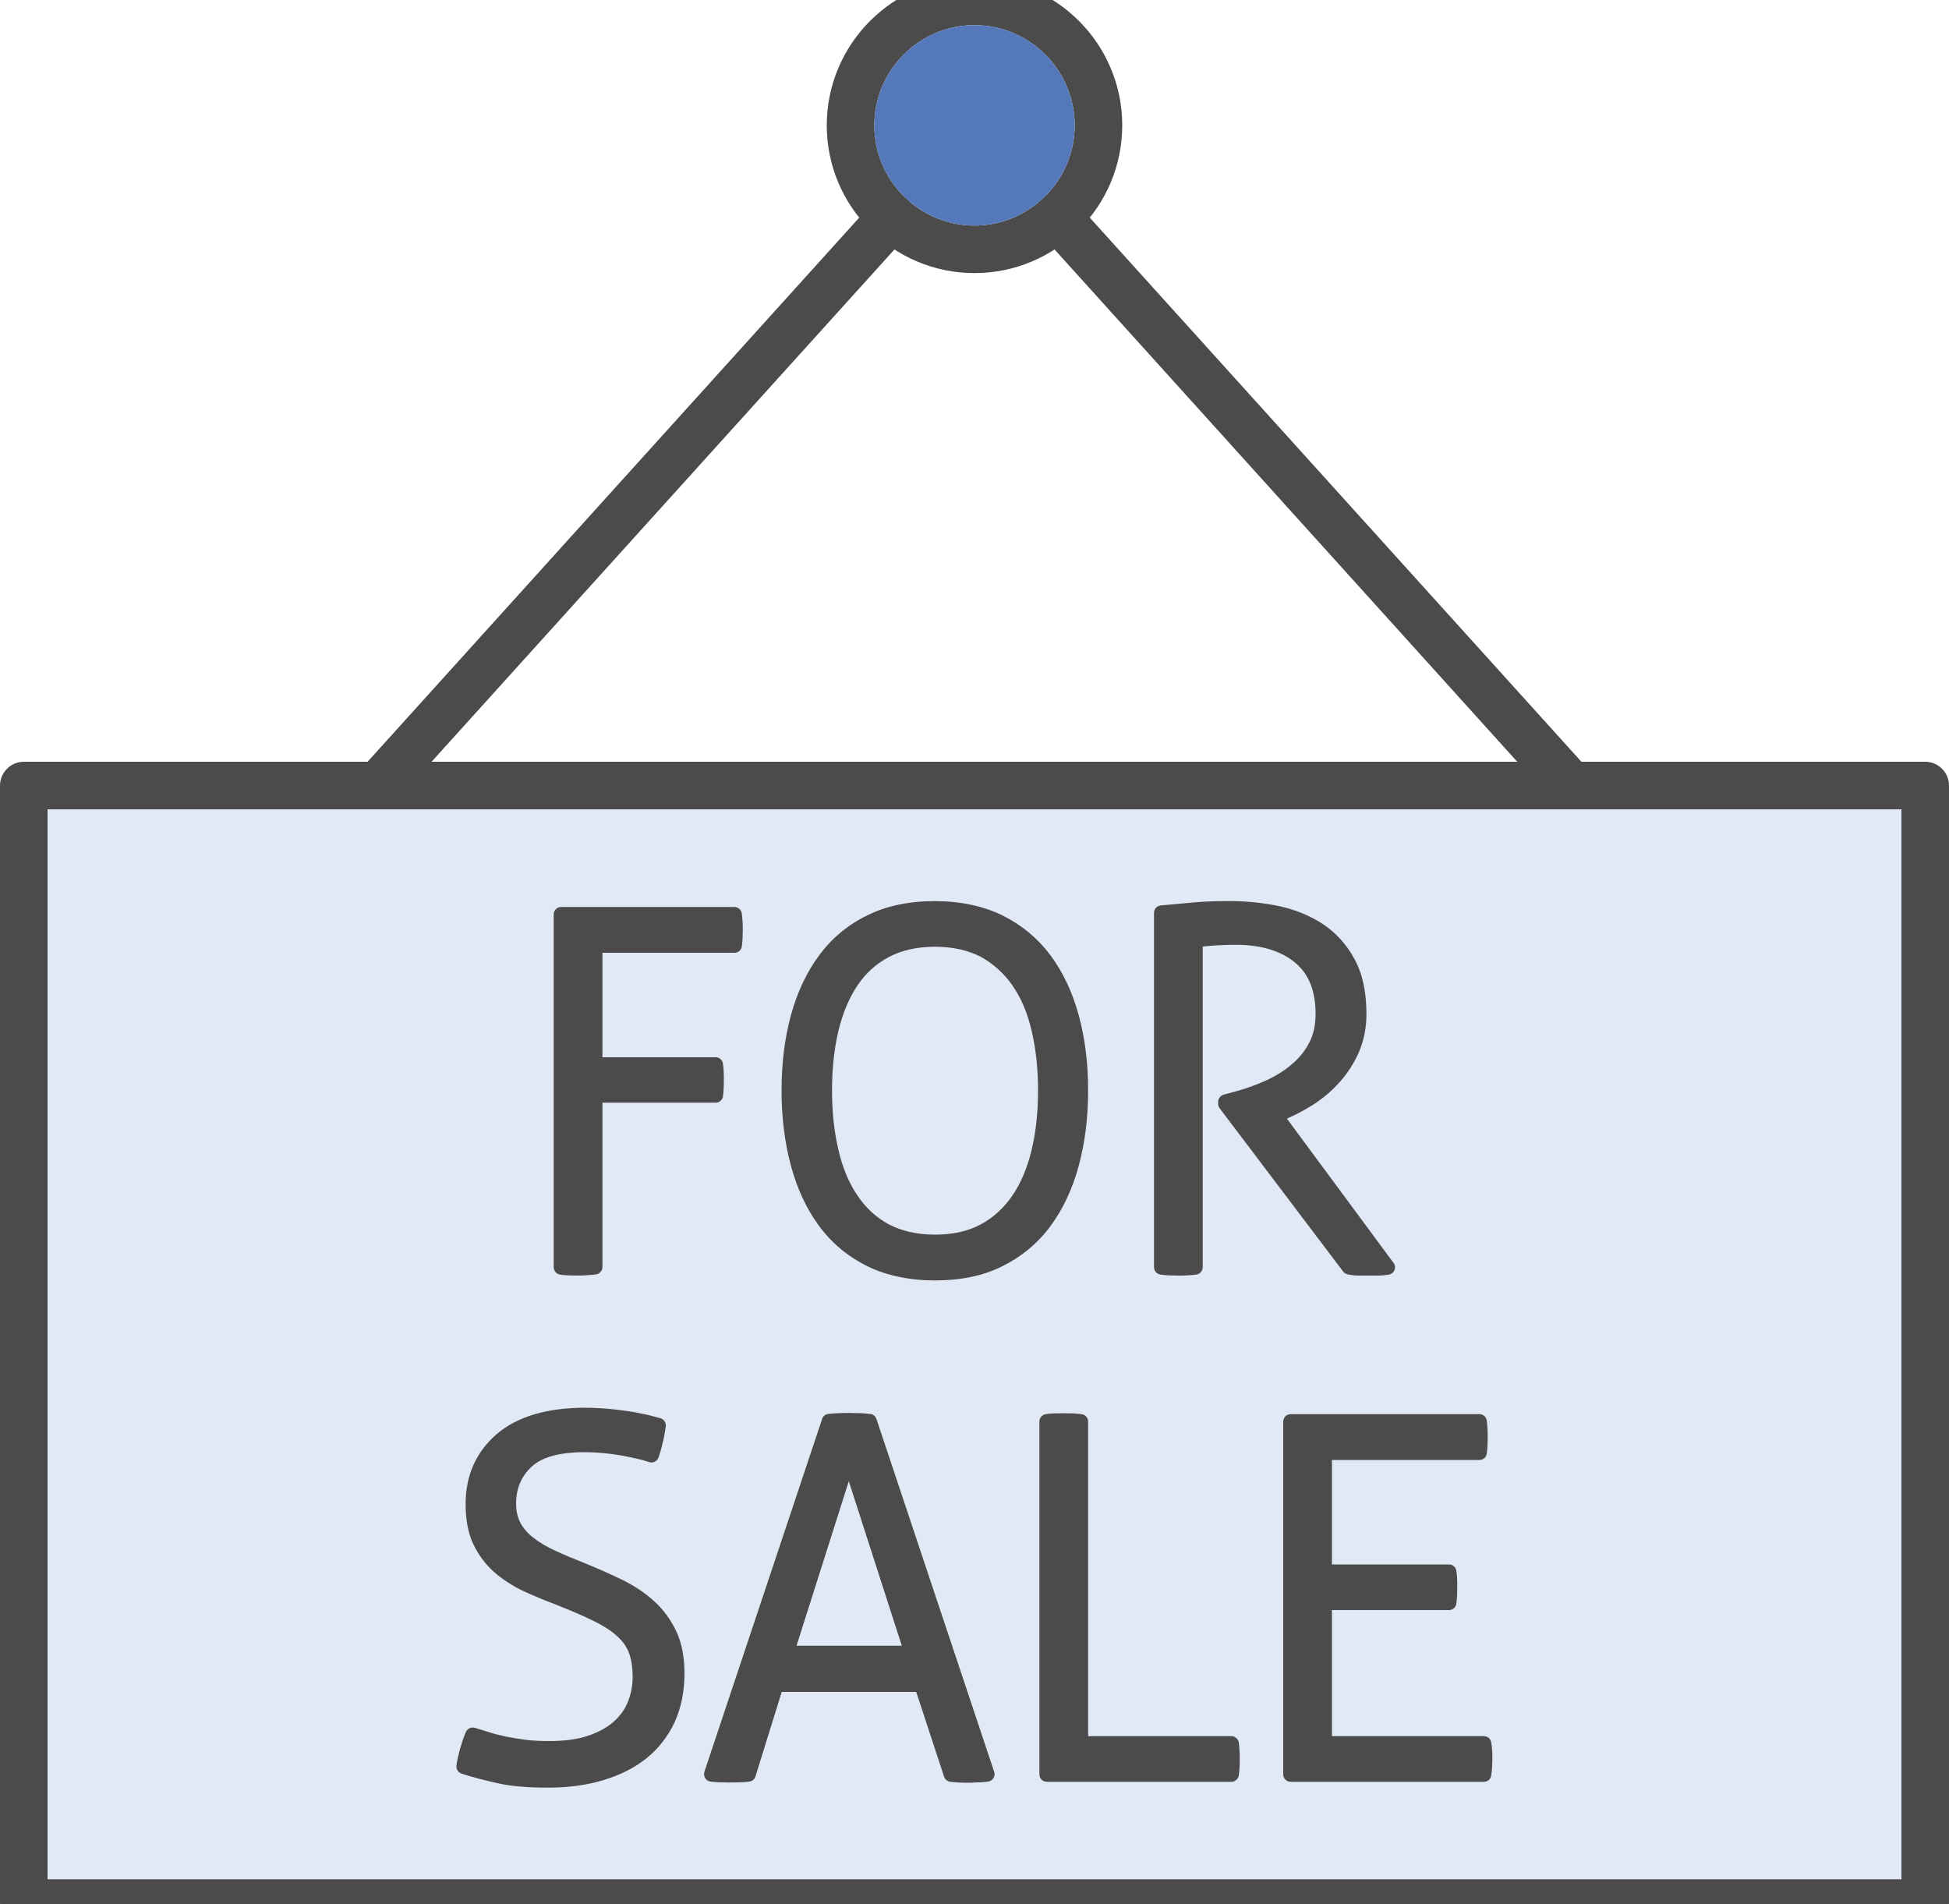 <svg xmlns="http://www.w3.org/2000/svg" xmlns:xlink="http://www.w3.org/1999/xlink" id="Layer_1" x="0px" y="0px" viewBox="0 0 100 97.7" style="enable-background:new 0 0 100 97.7;" xml:space="preserve"><style type="text/css">	.st0{fill:#E2E9F6;}	.st1{fill:#4B4B4B;}	.st2{fill:#5578BB;}</style><rect x="2.44" y="41.52" class="st0" width="95.12" height="54.89"></rect><path class="st1" d="M28.79,46.91h8.89c0.02,0.1,0.03,0.22,0.04,0.37c0.01,0.14,0.01,0.28,0.01,0.42c0,0.12-0.01,0.26-0.01,0.42  c-0.01,0.16-0.02,0.29-0.04,0.39h-7.15v6.12h6.19c0.02,0.1,0.03,0.22,0.04,0.37c0.01,0.14,0.01,0.28,0.01,0.42  c0,0.12,0,0.25-0.01,0.41c-0.01,0.16-0.02,0.29-0.04,0.39h-6.19v8.81c-0.12,0.02-0.25,0.03-0.4,0.04c-0.15,0.01-0.3,0.01-0.45,0.01  c-0.17,0-0.33-0.01-0.49-0.01c-0.16-0.01-0.29-0.02-0.39-0.04V46.91z"></path><path class="st1" d="M29.67,65.44c-0.17,0-0.34-0.01-0.51-0.01c-0.18-0.01-0.32-0.02-0.43-0.04c-0.18-0.03-0.32-0.19-0.32-0.38  v-18.1c0-0.21,0.17-0.38,0.38-0.38h8.89c0.19,0,0.35,0.14,0.38,0.33c0.01,0.11,0.03,0.24,0.04,0.4c0.01,0.15,0.01,0.29,0.01,0.44  c0,0.12-0.01,0.27-0.01,0.44c-0.01,0.17-0.02,0.32-0.04,0.42c-0.03,0.19-0.19,0.32-0.38,0.32h-6.77v5.36h5.81  c0.18,0,0.34,0.13,0.37,0.31c0.02,0.11,0.03,0.25,0.04,0.41c0.01,0.15,0.01,0.3,0.01,0.44c0,0.12,0,0.27-0.01,0.43  c-0.01,0.18-0.02,0.32-0.04,0.43c-0.03,0.18-0.19,0.31-0.37,0.31h-5.81v8.43c0,0.19-0.14,0.35-0.33,0.38  c-0.12,0.02-0.27,0.03-0.44,0.04C29.98,65.43,29.83,65.44,29.67,65.44z M29.17,64.66c0.01,0,0.02,0,0.03,0  c0.29,0.01,0.6,0.01,0.91,0c0.01,0,0.03,0,0.04,0V56.2c0-0.21,0.17-0.38,0.38-0.38h5.85c0-0.01,0-0.02,0-0.03  c0.01-0.15,0.01-0.28,0.01-0.39c0-0.13,0-0.26-0.01-0.39c0,0,0,0,0-0.01h-5.85c-0.21,0-0.38-0.17-0.38-0.38v-6.12  c0-0.21,0.17-0.38,0.38-0.38h6.81c0-0.01,0-0.02,0-0.03c0.01-0.15,0.01-0.28,0.01-0.4c0-0.13-0.01-0.26-0.01-0.39c0,0,0-0.01,0-0.01  h-8.16V64.66z"></path><path class="st1" d="M47.97,65.31c-1.26,0-2.36-0.23-3.3-0.69c-0.94-0.46-1.72-1.11-2.33-1.94c-0.61-0.83-1.07-1.82-1.38-2.97  c-0.31-1.15-0.47-2.4-0.47-3.76c0-1.36,0.16-2.61,0.47-3.75c0.31-1.14,0.77-2.13,1.38-2.96c0.61-0.83,1.39-1.48,2.33-1.94  c0.94-0.46,2.04-0.69,3.3-0.69c1.26,0,2.36,0.23,3.3,0.69c0.94,0.46,1.72,1.11,2.33,1.94c0.61,0.83,1.07,1.81,1.38,2.96  c0.31,1.14,0.47,2.39,0.47,3.75c0,1.36-0.16,2.61-0.47,3.76c-0.31,1.15-0.77,2.14-1.38,2.97c-0.61,0.83-1.39,1.48-2.33,1.94  C50.33,65.08,49.23,65.31,47.97,65.31z M47.97,63.72c0.97,0,1.81-0.19,2.52-0.57c0.7-0.38,1.29-0.91,1.76-1.6  c0.47-0.69,0.82-1.51,1.04-2.47c0.23-0.96,0.34-2,0.34-3.15c0-1.14-0.11-2.19-0.34-3.15c-0.23-0.96-0.58-1.78-1.04-2.46  c-0.47-0.68-1.06-1.21-1.76-1.58c-0.71-0.38-1.55-0.57-2.52-0.57c-0.97,0-1.82,0.19-2.53,0.57c-0.71,0.37-1.3,0.91-1.76,1.58  c-0.46,0.68-0.81,1.5-1.03,2.46c-0.23,0.96-0.34,2.01-0.34,3.15c0,1.14,0.11,2.19,0.34,3.15c0.23,0.96,0.57,1.78,1.03,2.47  c0.46,0.69,1.05,1.22,1.76,1.6C46.16,63.54,47,63.72,47.97,63.72z"></path><path class="st1" d="M47.97,65.69c-1.31,0-2.48-0.25-3.47-0.73c-0.99-0.49-1.82-1.18-2.47-2.06c-0.64-0.86-1.13-1.91-1.45-3.1  c-0.32-1.18-0.48-2.48-0.48-3.86c0-1.39,0.16-2.68,0.48-3.85c0.32-1.18,0.81-2.22,1.45-3.08c0.65-0.88,1.48-1.57,2.47-2.05  c0.98-0.49,2.15-0.73,3.46-0.73c1.32,0,2.48,0.25,3.47,0.73c0.99,0.49,1.82,1.18,2.47,2.05c0.64,0.87,1.13,1.9,1.45,3.08  c0.32,1.18,0.48,2.47,0.48,3.85c0,1.38-0.16,2.68-0.48,3.86c-0.32,1.19-0.81,2.23-1.45,3.1c-0.65,0.88-1.48,1.57-2.47,2.06  C50.46,65.45,49.29,65.69,47.97,65.69z M47.97,46.99c-1.2,0-2.25,0.22-3.13,0.65c-0.88,0.43-1.62,1.05-2.19,1.82  c-0.58,0.79-1.03,1.74-1.32,2.83c-0.3,1.11-0.45,2.33-0.45,3.65c0,1.32,0.15,2.55,0.45,3.66c0.29,1.1,0.74,2.06,1.32,2.84  c0.57,0.78,1.31,1.39,2.19,1.82c0.88,0.43,1.93,0.65,3.13,0.65c1.2,0,2.25-0.22,3.13-0.65c0.88-0.43,1.62-1.04,2.19-1.82  c0.58-0.79,1.03-1.75,1.32-2.84c0.3-1.12,0.46-2.35,0.46-3.66c0-1.31-0.15-2.54-0.46-3.65c-0.29-1.09-0.74-2.04-1.32-2.83  c-0.57-0.78-1.31-1.39-2.19-1.82C50.22,47.21,49.17,46.99,47.97,46.99z M47.97,64.11c-1.03,0-1.94-0.2-2.71-0.61  c-0.76-0.4-1.4-0.98-1.9-1.72c-0.49-0.72-0.85-1.59-1.09-2.59c-0.23-0.98-0.35-2.07-0.35-3.23c0-1.17,0.12-2.26,0.35-3.23  c0.24-1,0.6-1.87,1.09-2.58c0.5-0.73,1.14-1.31,1.9-1.71c0.76-0.4,1.68-0.61,2.71-0.61c1.03,0,1.94,0.21,2.7,0.61  c0.75,0.4,1.39,0.97,1.9,1.7c0.5,0.72,0.87,1.59,1.1,2.58c0.23,0.98,0.35,2.07,0.35,3.23c0,1.17-0.12,2.25-0.35,3.23  c-0.24,1-0.61,1.87-1.1,2.6c-0.51,0.74-1.15,1.32-1.9,1.72C49.91,63.9,49,64.11,47.97,64.11z M47.97,48.57  c-0.91,0-1.7,0.18-2.35,0.52c-0.65,0.34-1.2,0.83-1.62,1.46c-0.43,0.63-0.76,1.42-0.98,2.33c-0.22,0.92-0.33,1.95-0.33,3.06  c0,1.11,0.11,2.13,0.33,3.06c0.21,0.91,0.54,1.7,0.98,2.34c0.43,0.64,0.97,1.13,1.62,1.48c0.65,0.34,1.45,0.52,2.35,0.52  c0.9,0,1.69-0.17,2.34-0.52c0.64-0.34,1.19-0.84,1.63-1.48c0.44-0.64,0.77-1.43,0.99-2.34c0.22-0.92,0.33-1.95,0.33-3.06  c0-1.11-0.11-2.14-0.33-3.06c-0.21-0.91-0.54-1.69-0.99-2.33c-0.44-0.63-0.99-1.12-1.63-1.47C49.66,48.75,48.88,48.57,47.97,48.57z"></path><path class="st1" d="M59.6,46.83c0.37-0.03,0.69-0.06,0.97-0.09c0.28-0.02,0.54-0.05,0.81-0.08c0.26-0.02,0.53-0.04,0.82-0.05  c0.28-0.01,0.62-0.01,1.01-0.01c0.81,0,1.6,0.09,2.38,0.25c0.78,0.17,1.48,0.46,2.1,0.87c0.62,0.41,1.12,0.96,1.5,1.66  c0.38,0.7,0.57,1.57,0.57,2.63c0,0.66-0.12,1.25-0.35,1.79c-0.24,0.54-0.54,1.02-0.92,1.45c-0.38,0.43-0.81,0.8-1.31,1.11  c-0.49,0.31-1,0.57-1.52,0.77l-0.2,0.08l5.77,7.8c-0.17,0.03-0.34,0.05-0.5,0.05c-0.17,0-0.34,0-0.5,0s-0.33,0-0.49,0  c-0.16,0-0.32-0.02-0.49-0.05l-6.35-8.38v-0.1l0.56-0.15c0.57-0.15,1.12-0.35,1.66-0.59c0.54-0.24,1.01-0.54,1.42-0.88  c0.41-0.34,0.74-0.75,0.99-1.22c0.25-0.47,0.38-1.02,0.38-1.66c0-1.31-0.4-2.29-1.21-2.94c-0.8-0.66-1.9-0.98-3.27-0.98  c-0.35,0-0.68,0.01-0.98,0.03c-0.3,0.02-0.66,0.05-1.08,0.1v16.79c-0.12,0.02-0.26,0.03-0.43,0.04c-0.17,0.01-0.32,0.01-0.45,0.01  c-0.15,0-0.3-0.01-0.46-0.01c-0.15-0.01-0.28-0.02-0.4-0.04V46.83z"></path><path class="st1" d="M70.71,65.44h-0.99c-0.18,0-0.37-0.02-0.57-0.06c-0.09-0.02-0.17-0.07-0.23-0.14l-6.34-8.38  c-0.05-0.07-0.08-0.15-0.08-0.23v-0.1c0-0.17,0.12-0.32,0.28-0.37l0.56-0.15c0.55-0.15,1.09-0.34,1.6-0.57  c0.49-0.22,0.94-0.5,1.33-0.83c0.37-0.31,0.67-0.67,0.9-1.11c0.22-0.41,0.33-0.91,0.33-1.48c0-1.2-0.35-2.06-1.07-2.65  c-0.73-0.6-1.75-0.9-3.03-0.9c-0.35,0-0.66,0.01-0.96,0.03c-0.21,0.01-0.46,0.03-0.73,0.06v16.45c0,0.19-0.14,0.35-0.33,0.38  c-0.12,0.02-0.28,0.03-0.46,0.04c-0.38,0.02-0.65,0.01-0.94,0c-0.16-0.01-0.31-0.02-0.44-0.04c-0.19-0.03-0.33-0.19-0.33-0.38V46.83  c0-0.2,0.15-0.36,0.35-0.38l1.77-0.16c0.27-0.02,0.55-0.04,0.84-0.05c0.29-0.01,0.63-0.01,1.02-0.01c0.82,0,1.64,0.09,2.46,0.26  c0.82,0.18,1.57,0.49,2.23,0.92c0.67,0.45,1.22,1.05,1.62,1.8c0.41,0.74,0.61,1.69,0.61,2.81c0,0.7-0.13,1.35-0.38,1.94  c-0.25,0.58-0.59,1.1-0.99,1.55c-0.4,0.45-0.86,0.84-1.39,1.18c-0.43,0.27-0.87,0.5-1.32,0.7l5.47,7.4c0.08,0.1,0.1,0.24,0.05,0.36  c-0.04,0.12-0.15,0.21-0.28,0.24C71.09,65.42,70.9,65.44,70.71,65.44z M69.44,64.66c0.09,0.01,0.19,0.02,0.28,0.02h0.78l-5.36-7.25  c-0.07-0.1-0.09-0.22-0.06-0.33c0.03-0.11,0.12-0.21,0.23-0.25l0.2-0.08c0.5-0.19,0.99-0.44,1.46-0.74  c0.46-0.29,0.88-0.64,1.23-1.04c0.35-0.39,0.64-0.85,0.86-1.35c0.21-0.49,0.32-1.04,0.32-1.63c0-0.99-0.18-1.81-0.52-2.45  c-0.34-0.64-0.8-1.15-1.38-1.53c-0.57-0.38-1.24-0.66-1.97-0.82c-0.76-0.16-1.53-0.24-2.3-0.24c-0.38,0-0.71,0.01-1,0.01  c-0.27,0.01-0.54,0.02-0.79,0.05l-1.43,0.13v17.48c0.01,0,0.03,0,0.04,0c0.27,0.01,0.51,0.01,0.87,0c0.02,0,0.04,0,0.06,0V48.22  c0-0.19,0.14-0.36,0.34-0.38c0.43-0.05,0.8-0.08,1.11-0.1c0.31-0.02,0.64-0.03,1-0.03c1.46,0,2.64,0.36,3.52,1.07  c0.89,0.73,1.35,1.82,1.35,3.24c0,0.7-0.14,1.32-0.42,1.84c-0.28,0.52-0.65,0.97-1.09,1.33c-0.44,0.37-0.95,0.68-1.51,0.93  c-0.55,0.25-1.13,0.46-1.72,0.61l-0.07,0.02L69.44,64.66z"></path><path class="st1" d="M24.26,89.01c0.23,0.07,0.48,0.14,0.73,0.23c0.25,0.08,0.53,0.16,0.84,0.23c0.31,0.07,0.66,0.13,1.05,0.17  c0.39,0.05,0.83,0.08,1.33,0.08c0.8,0,1.5-0.1,2.08-0.29c0.58-0.19,1.06-0.45,1.43-0.78c0.38-0.33,0.66-0.71,0.84-1.16  c0.19-0.44,0.28-0.93,0.28-1.45c0-0.5-0.06-0.94-0.19-1.3c-0.13-0.36-0.34-0.69-0.65-0.99c-0.31-0.3-0.74-0.59-1.29-0.87  c-0.54-0.28-1.23-0.58-2.05-0.89c-0.59-0.22-1.14-0.46-1.67-0.7c-0.53-0.25-1-0.56-1.4-0.92c-0.4-0.36-0.72-0.79-0.96-1.3  c-0.24-0.5-0.35-1.13-0.35-1.89c0-1.36,0.49-2.46,1.47-3.3c0.98-0.84,2.41-1.26,4.29-1.26c0.37,0,0.74,0.02,1.12,0.05  c0.38,0.04,0.73,0.08,1.06,0.12c0.33,0.05,0.63,0.11,0.91,0.18c0.28,0.07,0.5,0.13,0.67,0.18c-0.04,0.25-0.08,0.5-0.14,0.77  c-0.06,0.26-0.13,0.51-0.21,0.74c-0.4-0.13-0.92-0.26-1.55-0.37c-0.63-0.11-1.26-0.16-1.87-0.16c-1.4,0-2.39,0.28-3,0.86  c-0.6,0.57-0.9,1.29-0.9,2.16c0,0.45,0.09,0.85,0.28,1.18c0.19,0.34,0.44,0.63,0.77,0.88c0.33,0.25,0.72,0.48,1.17,0.69  c0.45,0.21,0.94,0.42,1.46,0.62c0.71,0.28,1.36,0.58,1.98,0.88c0.61,0.3,1.13,0.65,1.57,1.06c0.43,0.4,0.78,0.88,1.03,1.42  c0.25,0.55,0.38,1.21,0.38,1.98c0,0.87-0.16,1.65-0.47,2.33c-0.31,0.68-0.75,1.25-1.32,1.71c-0.57,0.46-1.27,0.82-2.09,1.06  c-0.82,0.24-1.75,0.37-2.77,0.37c-0.99,0-1.81-0.07-2.47-0.21c-0.65-0.14-1.27-0.3-1.84-0.49c0.04-0.25,0.09-0.52,0.18-0.82  C24.06,89.51,24.16,89.25,24.26,89.01z"></path><path class="st1" d="M28.11,91.71c-1.03,0-1.87-0.07-2.55-0.22c-0.68-0.15-1.31-0.31-1.88-0.5c-0.18-0.06-0.28-0.23-0.26-0.42  c0.04-0.29,0.11-0.58,0.19-0.87c0.09-0.31,0.18-0.59,0.29-0.84c0.08-0.18,0.27-0.27,0.46-0.22c0.24,0.07,0.49,0.15,0.75,0.23  c0.24,0.08,0.51,0.15,0.8,0.21c0.3,0.06,0.64,0.12,1.01,0.17c0.37,0.05,0.8,0.07,1.29,0.07c0.76,0,1.42-0.09,1.96-0.27  c0.53-0.18,0.97-0.42,1.3-0.71c0.33-0.29,0.58-0.62,0.74-1.02c0.16-0.39,0.25-0.83,0.25-1.3c0-0.45-0.06-0.85-0.17-1.17  c-0.1-0.3-0.29-0.59-0.56-0.85c-0.29-0.28-0.69-0.55-1.19-0.8c-0.53-0.27-1.21-0.56-2.02-0.88c-0.58-0.22-1.16-0.46-1.7-0.71  c-0.56-0.27-1.06-0.6-1.49-0.98c-0.44-0.4-0.79-0.87-1.05-1.42c-0.26-0.56-0.39-1.23-0.39-2.05c0-1.47,0.54-2.68,1.6-3.59  c1.05-0.9,2.58-1.35,4.54-1.35c0.38,0,0.76,0.02,1.15,0.05c0.39,0.04,0.74,0.08,1.08,0.13c0.34,0.05,0.65,0.12,0.94,0.18  c0.29,0.07,0.51,0.13,0.69,0.18c0.18,0.05,0.29,0.23,0.27,0.42c-0.04,0.26-0.08,0.53-0.15,0.8c-0.06,0.28-0.14,0.54-0.22,0.79  c-0.07,0.19-0.27,0.3-0.48,0.24c-0.38-0.13-0.87-0.24-1.49-0.35c-0.61-0.1-1.21-0.16-1.81-0.16c-1.29,0-2.21,0.25-2.74,0.75  c-0.53,0.5-0.79,1.12-0.79,1.89c0,0.39,0.08,0.72,0.23,1c0.16,0.29,0.38,0.54,0.67,0.76c0.31,0.24,0.68,0.46,1.1,0.65  c0.45,0.21,0.93,0.41,1.44,0.61c0.69,0.28,1.37,0.58,2.01,0.89c0.65,0.32,1.21,0.7,1.66,1.12c0.47,0.43,0.84,0.95,1.12,1.54  c0.27,0.59,0.41,1.31,0.41,2.14c0,0.92-0.17,1.76-0.5,2.49c-0.34,0.73-0.82,1.35-1.43,1.85c-0.61,0.49-1.35,0.87-2.22,1.13  C30.14,91.58,29.17,91.71,28.11,91.71z M24.23,90.36c0.46,0.14,0.96,0.27,1.49,0.38c0.62,0.14,1.43,0.2,2.39,0.2  c0.99,0,1.88-0.12,2.66-0.35c0.77-0.23,1.43-0.56,1.96-0.99c0.52-0.42,0.93-0.95,1.22-1.57c0.28-0.63,0.43-1.36,0.43-2.17  c0-0.71-0.12-1.32-0.34-1.82c-0.23-0.5-0.55-0.93-0.94-1.3c-0.4-0.37-0.9-0.71-1.48-1c-0.62-0.31-1.28-0.6-1.95-0.87  c-0.52-0.2-1.02-0.41-1.48-0.63c-0.47-0.22-0.89-0.46-1.24-0.74c-0.37-0.28-0.66-0.62-0.87-1c-0.21-0.39-0.32-0.85-0.32-1.37  c0-0.98,0.35-1.8,1.02-2.44c0.68-0.65,1.75-0.96,3.26-0.96c0.64,0,1.29,0.06,1.94,0.17c0.48,0.08,0.89,0.17,1.24,0.27  c0.03-0.12,0.06-0.24,0.09-0.36c0.03-0.14,0.06-0.27,0.08-0.4c-0.1-0.03-0.21-0.05-0.33-0.08c-0.27-0.07-0.56-0.12-0.88-0.17  c-0.32-0.05-0.66-0.09-1.04-0.12C30.77,73.02,30.41,73,30.05,73c-1.78,0-3.14,0.39-4.05,1.17c-0.9,0.77-1.34,1.75-1.34,3.01  c0,0.7,0.11,1.28,0.32,1.73c0.21,0.45,0.5,0.85,0.87,1.17c0.37,0.33,0.81,0.62,1.31,0.86c0.52,0.25,1.07,0.48,1.64,0.69  c0.85,0.33,1.54,0.63,2.09,0.91c0.57,0.29,1.03,0.6,1.38,0.93c0.35,0.34,0.6,0.72,0.75,1.14c0.14,0.41,0.21,0.88,0.21,1.42  c0,0.57-0.1,1.11-0.31,1.6c-0.21,0.5-0.53,0.94-0.95,1.3c-0.4,0.35-0.93,0.64-1.56,0.85c-0.62,0.2-1.36,0.31-2.2,0.31  c-0.53,0-0.98-0.03-1.38-0.08c-0.4-0.05-0.76-0.11-1.07-0.18c-0.33-0.07-0.62-0.15-0.88-0.24c-0.13-0.04-0.26-0.08-0.38-0.12  c-0.05,0.14-0.09,0.28-0.14,0.43C24.3,90.07,24.26,90.22,24.23,90.36z"></path><path class="st1" d="M42.56,72.92c0.12-0.02,0.28-0.03,0.48-0.04c0.2-0.01,0.39-0.01,0.55-0.01c0.18,0,0.37,0,0.57,0.01  c0.19,0.01,0.35,0.02,0.46,0.04l6.04,18.1c-0.1,0.02-0.24,0.03-0.43,0.04c-0.18,0.01-0.36,0.01-0.53,0.01  c-0.15,0-0.31-0.01-0.48-0.01c-0.17-0.01-0.31-0.02-0.43-0.04l-1.51-4.61h-7.45l-1.44,4.61c-0.14,0.02-0.29,0.03-0.47,0.04  c-0.18,0.01-0.34,0.01-0.49,0.01c-0.17,0-0.34-0.01-0.52-0.01c-0.18-0.01-0.31-0.02-0.41-0.04L42.56,72.92z M46.79,84.81  l-3.25-10.07l-3.2,10.07H46.79z"></path><path class="st1" d="M49.71,91.46c-0.12,0-0.25,0-0.39-0.01l-0.1,0c-0.19-0.01-0.34-0.02-0.46-0.04c-0.15-0.02-0.27-0.12-0.32-0.26  l-1.43-4.35h-6.9l-1.35,4.34c-0.04,0.14-0.17,0.25-0.32,0.26c-0.14,0.02-0.3,0.03-0.49,0.04l-0.12,0c-0.29,0.01-0.55,0.01-0.82,0  l-0.1,0c-0.2-0.01-0.35-0.03-0.46-0.04c-0.11-0.02-0.21-0.08-0.27-0.18c-0.06-0.1-0.07-0.21-0.04-0.32l6.04-18.1  c0.04-0.14,0.16-0.24,0.31-0.26c0.12-0.02,0.3-0.03,0.51-0.04c0.44-0.02,0.77-0.01,1.16,0c0.21,0.01,0.37,0.03,0.5,0.04  c0.15,0.02,0.26,0.12,0.31,0.26l6.04,18.1c0.04,0.11,0.02,0.22-0.04,0.32c-0.06,0.1-0.16,0.16-0.27,0.18  c-0.11,0.02-0.26,0.03-0.47,0.04l-0.12,0C49.99,91.45,49.85,91.46,49.71,91.46z M49.09,90.67c0.05,0,0.1,0.01,0.16,0.01l0.1,0  c0.26,0.01,0.49,0.01,0.77,0l0.04,0l-5.81-17.41c-0.06,0-0.13-0.01-0.2-0.01c-0.36-0.02-0.69-0.02-1.09,0  c-0.07,0-0.15,0.01-0.21,0.01l-5.81,17.41l0.01,0c0.26,0.01,0.5,0.01,0.77,0l0.11,0c0.07,0,0.13-0.01,0.19-0.01l1.36-4.37  c0.05-0.16,0.2-0.27,0.36-0.27h7.45c0.16,0,0.31,0.11,0.36,0.26L49.09,90.67z M46.79,85.19h-6.45c-0.12,0-0.24-0.06-0.31-0.16  c-0.07-0.1-0.09-0.22-0.06-0.34l3.2-10.07c0.05-0.16,0.2-0.27,0.36-0.27l0,0c0.17,0,0.31,0.11,0.36,0.26l3.25,10.07  c0.04,0.12,0.02,0.24-0.06,0.34C47.03,85.13,46.91,85.19,46.79,85.19z M40.87,84.43h5.4l-2.72-8.44L40.87,84.43z"></path><path class="st1" d="M53.71,72.92c0.1-0.02,0.23-0.03,0.39-0.04c0.16-0.01,0.32-0.01,0.49-0.01c0.15,0,0.3,0,0.45,0.01  c0.15,0.01,0.29,0.02,0.4,0.04v16.52h7.73c0.02,0.1,0.03,0.23,0.04,0.39c0.01,0.16,0.01,0.3,0.01,0.41c0,0.14,0,0.27-0.01,0.42  c-0.01,0.14-0.02,0.27-0.04,0.37h-9.47V72.92z"></path><path class="st1" d="M63.18,91.41h-9.47c-0.21,0-0.38-0.17-0.38-0.38v-18.1c0-0.19,0.14-0.35,0.32-0.38  c0.11-0.02,0.25-0.03,0.43-0.04c0.33-0.01,0.65-0.01,0.98,0c0.17,0.01,0.31,0.03,0.44,0.04c0.19,0.03,0.33,0.19,0.33,0.38v16.14  h7.35c0.19,0,0.35,0.14,0.38,0.32c0.01,0.11,0.03,0.25,0.04,0.42c0.01,0.18,0.01,0.32,0.01,0.44c0,0.14,0,0.29-0.01,0.44  c-0.01,0.16-0.03,0.29-0.04,0.4C63.53,91.27,63.37,91.41,63.18,91.41z M54.09,90.64h8.74c0-0.01,0-0.01,0-0.02  c0.01-0.13,0.01-0.25,0.01-0.38c0-0.11,0-0.24-0.01-0.39c0-0.01,0-0.02,0-0.03h-7.38c-0.21,0-0.38-0.17-0.38-0.38V73.27  c-0.01,0-0.03,0-0.05,0c-0.29-0.01-0.6-0.01-0.9,0c-0.01,0-0.02,0-0.03,0V90.64z"></path><path class="st1" d="M66.23,72.92h9.69c0.02,0.1,0.03,0.22,0.04,0.37c0.01,0.14,0.01,0.28,0.01,0.42c0,0.12,0,0.26-0.01,0.42  c-0.01,0.16-0.02,0.29-0.04,0.39h-7.95v6.12h6.39c0.02,0.1,0.03,0.22,0.04,0.37c0.01,0.14,0.01,0.28,0.01,0.42  c0,0.12,0,0.26-0.01,0.42c-0.01,0.16-0.02,0.29-0.04,0.39h-6.39v7.23h8.18c0.02,0.1,0.03,0.22,0.04,0.37  c0.01,0.14,0.01,0.28,0.01,0.42c0,0.12,0,0.25-0.01,0.41c-0.01,0.16-0.02,0.29-0.04,0.39h-9.92V72.92z"></path><path class="st1" d="M76.14,91.41h-9.92c-0.21,0-0.38-0.17-0.38-0.38v-18.1c0-0.21,0.17-0.38,0.38-0.38h9.69  c0.18,0,0.34,0.13,0.37,0.32c0.02,0.11,0.03,0.25,0.04,0.41c0.01,0.15,0.01,0.3,0.01,0.44c0,0.12,0,0.27-0.01,0.44  c-0.01,0.18-0.02,0.32-0.04,0.43c-0.03,0.18-0.19,0.31-0.37,0.31h-7.57v5.36h6.01c0.18,0,0.34,0.13,0.37,0.32  c0.02,0.11,0.04,0.25,0.04,0.41c0.01,0.14,0.01,0.29,0.01,0.43c0,0.12-0.01,0.27-0.01,0.44c-0.01,0.17-0.02,0.32-0.04,0.43  c-0.03,0.18-0.19,0.31-0.37,0.31h-6.01v6.47h7.8c0.18,0,0.34,0.13,0.37,0.31c0.02,0.11,0.04,0.25,0.05,0.41  c0.01,0.17,0.01,0.3,0.01,0.44c0,0.1-0.01,0.23-0.01,0.36c-0.01,0.25-0.03,0.39-0.05,0.5C76.49,91.27,76.33,91.41,76.14,91.41z   M66.61,90.64h9.2c0-0.01,0-0.02,0-0.03c0.01-0.18,0.01-0.3,0.01-0.39c0-0.13-0.01-0.25-0.01-0.38c0-0.01,0-0.01,0-0.02h-7.84  c-0.21,0-0.38-0.17-0.38-0.38v-7.23c0-0.21,0.17-0.38,0.38-0.38h6.05c0-0.01,0-0.01,0-0.02c0.01-0.16,0.01-0.29,0.01-0.4  c0-0.13-0.01-0.26-0.01-0.39c0,0,0,0,0-0.01h-6.05c-0.21,0-0.38-0.17-0.38-0.38v-6.12c0-0.21,0.17-0.38,0.38-0.38h7.61  c0-0.01,0-0.02,0-0.03c0.01-0.15,0.01-0.28,0.01-0.4c0-0.13,0-0.26-0.01-0.39c0,0,0,0,0-0.01h-8.97V90.64z"></path><path class="st1" d="M98.78,98.85H1.22C0.55,98.85,0,98.3,0,97.63V40.3c0-0.67,0.55-1.22,1.22-1.22h97.56  c0.67,0,1.22,0.55,1.22,1.22v57.33C100,98.3,99.45,98.85,98.78,98.85z M2.44,96.41h95.12V41.52H2.44V96.41z"></path><path class="st1" d="M19.4,41.52c-0.29,0-0.58-0.1-0.82-0.31c-0.5-0.45-0.54-1.22-0.09-1.72l26.35-29.16  c0.45-0.5,1.22-0.54,1.72-0.09c0.5,0.45,0.54,1.22,0.09,1.72L20.3,41.12C20.06,41.39,19.73,41.52,19.4,41.52z"></path><path class="st1" d="M80.6,41.52c-0.33,0-0.66-0.14-0.91-0.4L53.35,11.96c-0.45-0.5-0.41-1.27,0.09-1.72  c0.5-0.45,1.27-0.41,1.72,0.09l26.35,29.16c0.45,0.5,0.41,1.27-0.09,1.72C81.18,41.42,80.89,41.52,80.6,41.52z"></path><path class="st1" d="M50,14.01c-4.18,0-7.58-3.4-7.58-7.58c0-4.18,3.4-7.58,7.58-7.58c4.18,0,7.58,3.4,7.58,7.58  C57.58,10.61,54.18,14.01,50,14.01z M50,1.29c-2.83,0-5.14,2.31-5.14,5.14s2.3,5.14,5.14,5.14c2.83,0,5.14-2.31,5.14-5.14  S52.83,1.29,50,1.29z"></path><path class="st2" d="M50,1.29c-2.83,0-5.14,2.31-5.14,5.14s2.3,5.14,5.14,5.14c2.83,0,5.14-2.31,5.14-5.14S52.83,1.29,50,1.29z"></path></svg>